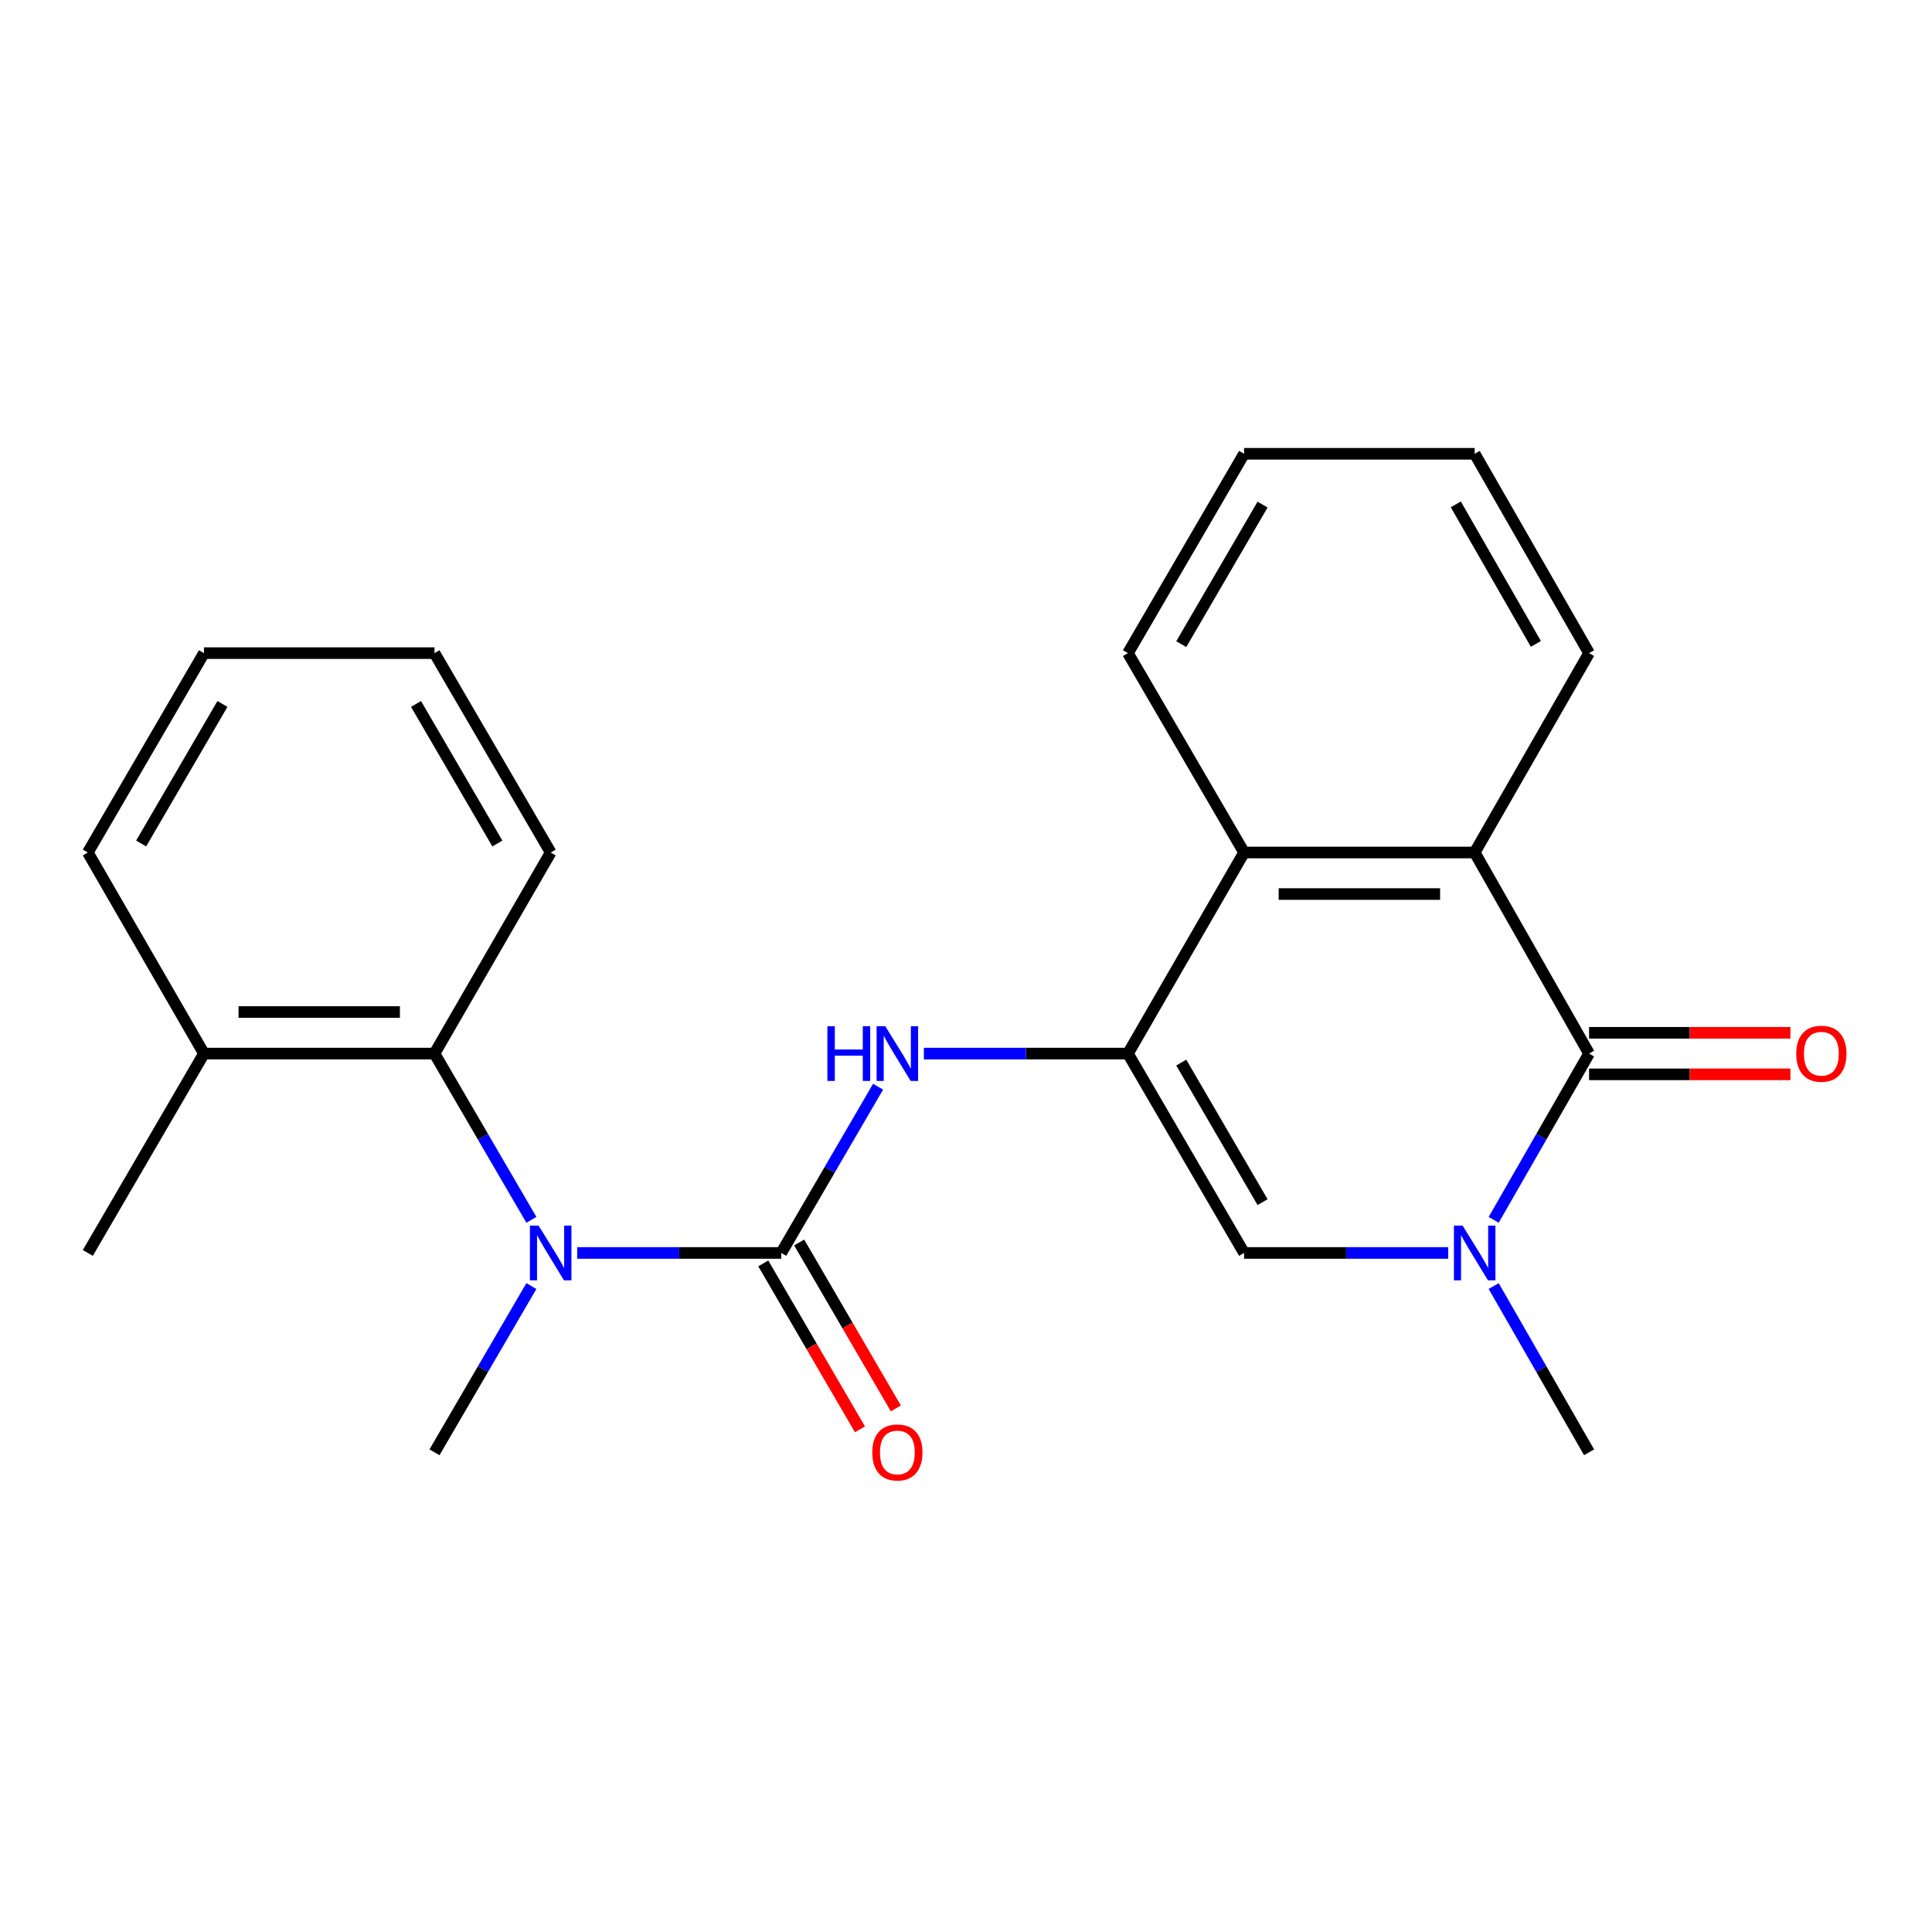 <?xml version='1.0' encoding='iso-8859-1'?>
<svg version='1.1' baseProfile='full'
              xmlns='http://www.w3.org/2000/svg'
                      xmlns:rdkit='http://www.rdkit.org/xml'
                      xmlns:xlink='http://www.w3.org/1999/xlink'
                  xml:space='preserve'
width='1000px' height='1000px' viewBox='0 0 1000 1000'>
<!-- END OF HEADER -->
<rect style='opacity:1.0;fill:#FFFFFF;stroke:none' width='1000' height='1000' x='0' y='0'> </rect>
<path class='bond-0' d='M 583.822,545.331 L 643.936,648.524' style='fill:none;fill-rule:evenodd;stroke:#000000;stroke-width:6px;stroke-linecap:butt;stroke-linejoin:miter;stroke-opacity:1' />
<path class='bond-0' d='M 611.42,549.986 L 653.5,622.221' style='fill:none;fill-rule:evenodd;stroke:#000000;stroke-width:6px;stroke-linecap:butt;stroke-linejoin:miter;stroke-opacity:1' />
<path class='bond-1' d='M 583.822,545.331 L 531.011,545.331' style='fill:none;fill-rule:evenodd;stroke:#000000;stroke-width:6px;stroke-linecap:butt;stroke-linejoin:miter;stroke-opacity:1' />
<path class='bond-1' d='M 531.011,545.331 L 478.2,545.331' style='fill:none;fill-rule:evenodd;stroke:#0000FF;stroke-width:6px;stroke-linecap:butt;stroke-linejoin:miter;stroke-opacity:1' />
<path class='bond-2' d='M 583.822,545.331 L 643.936,441.253' style='fill:none;fill-rule:evenodd;stroke:#000000;stroke-width:6px;stroke-linecap:butt;stroke-linejoin:miter;stroke-opacity:1' />
<path class='bond-3' d='M 822.5,545.331 L 763.293,441.253' style='fill:none;fill-rule:evenodd;stroke:#000000;stroke-width:6px;stroke-linecap:butt;stroke-linejoin:miter;stroke-opacity:1' />
<path class='bond-4' d='M 822.5,556.083 L 874.612,556.083' style='fill:none;fill-rule:evenodd;stroke:#000000;stroke-width:6px;stroke-linecap:butt;stroke-linejoin:miter;stroke-opacity:1' />
<path class='bond-4' d='M 874.612,556.083 L 926.724,556.083' style='fill:none;fill-rule:evenodd;stroke:#FF0000;stroke-width:6px;stroke-linecap:butt;stroke-linejoin:miter;stroke-opacity:1' />
<path class='bond-4' d='M 822.5,534.579 L 874.612,534.579' style='fill:none;fill-rule:evenodd;stroke:#000000;stroke-width:6px;stroke-linecap:butt;stroke-linejoin:miter;stroke-opacity:1' />
<path class='bond-4' d='M 874.612,534.579 L 926.724,534.579' style='fill:none;fill-rule:evenodd;stroke:#FF0000;stroke-width:6px;stroke-linecap:butt;stroke-linejoin:miter;stroke-opacity:1' />
<path class='bond-5' d='M 822.5,545.331 L 797.812,588.36' style='fill:none;fill-rule:evenodd;stroke:#000000;stroke-width:6px;stroke-linecap:butt;stroke-linejoin:miter;stroke-opacity:1' />
<path class='bond-5' d='M 797.812,588.36 L 773.124,631.39' style='fill:none;fill-rule:evenodd;stroke:#0000FF;stroke-width:6px;stroke-linecap:butt;stroke-linejoin:miter;stroke-opacity:1' />
<path class='bond-6' d='M 404.362,648.524 L 429.425,605.5' style='fill:none;fill-rule:evenodd;stroke:#000000;stroke-width:6px;stroke-linecap:butt;stroke-linejoin:miter;stroke-opacity:1' />
<path class='bond-6' d='M 429.425,605.5 L 454.489,562.476' style='fill:none;fill-rule:evenodd;stroke:#0000FF;stroke-width:6px;stroke-linecap:butt;stroke-linejoin:miter;stroke-opacity:1' />
<path class='bond-7' d='M 404.362,648.524 L 351.557,648.524' style='fill:none;fill-rule:evenodd;stroke:#000000;stroke-width:6px;stroke-linecap:butt;stroke-linejoin:miter;stroke-opacity:1' />
<path class='bond-7' d='M 351.557,648.524 L 298.752,648.524' style='fill:none;fill-rule:evenodd;stroke:#0000FF;stroke-width:6px;stroke-linecap:butt;stroke-linejoin:miter;stroke-opacity:1' />
<path class='bond-8' d='M 395.072,653.937 L 420.088,696.875' style='fill:none;fill-rule:evenodd;stroke:#000000;stroke-width:6px;stroke-linecap:butt;stroke-linejoin:miter;stroke-opacity:1' />
<path class='bond-8' d='M 420.088,696.875 L 445.104,739.813' style='fill:none;fill-rule:evenodd;stroke:#FF0000;stroke-width:6px;stroke-linecap:butt;stroke-linejoin:miter;stroke-opacity:1' />
<path class='bond-8' d='M 413.652,643.112 L 438.668,686.05' style='fill:none;fill-rule:evenodd;stroke:#000000;stroke-width:6px;stroke-linecap:butt;stroke-linejoin:miter;stroke-opacity:1' />
<path class='bond-8' d='M 438.668,686.05 L 463.684,728.988' style='fill:none;fill-rule:evenodd;stroke:#FF0000;stroke-width:6px;stroke-linecap:butt;stroke-linejoin:miter;stroke-opacity:1' />
<path class='bond-9' d='M 749.569,648.524 L 696.753,648.524' style='fill:none;fill-rule:evenodd;stroke:#0000FF;stroke-width:6px;stroke-linecap:butt;stroke-linejoin:miter;stroke-opacity:1' />
<path class='bond-9' d='M 696.753,648.524 L 643.936,648.524' style='fill:none;fill-rule:evenodd;stroke:#000000;stroke-width:6px;stroke-linecap:butt;stroke-linejoin:miter;stroke-opacity:1' />
<path class='bond-10' d='M 773.125,665.658 L 797.813,708.682' style='fill:none;fill-rule:evenodd;stroke:#0000FF;stroke-width:6px;stroke-linecap:butt;stroke-linejoin:miter;stroke-opacity:1' />
<path class='bond-10' d='M 797.813,708.682 L 822.5,751.706' style='fill:none;fill-rule:evenodd;stroke:#000000;stroke-width:6px;stroke-linecap:butt;stroke-linejoin:miter;stroke-opacity:1' />
<path class='bond-11' d='M 763.293,441.253 L 643.936,441.253' style='fill:none;fill-rule:evenodd;stroke:#000000;stroke-width:6px;stroke-linecap:butt;stroke-linejoin:miter;stroke-opacity:1' />
<path class='bond-11' d='M 745.39,462.757 L 661.84,462.757' style='fill:none;fill-rule:evenodd;stroke:#000000;stroke-width:6px;stroke-linecap:butt;stroke-linejoin:miter;stroke-opacity:1' />
<path class='bond-12' d='M 763.293,441.253 L 822.5,338.06' style='fill:none;fill-rule:evenodd;stroke:#000000;stroke-width:6px;stroke-linecap:butt;stroke-linejoin:miter;stroke-opacity:1' />
<path class='bond-13' d='M 275.037,631.378 L 249.964,588.355' style='fill:none;fill-rule:evenodd;stroke:#0000FF;stroke-width:6px;stroke-linecap:butt;stroke-linejoin:miter;stroke-opacity:1' />
<path class='bond-13' d='M 249.964,588.355 L 224.89,545.331' style='fill:none;fill-rule:evenodd;stroke:#000000;stroke-width:6px;stroke-linecap:butt;stroke-linejoin:miter;stroke-opacity:1' />
<path class='bond-14' d='M 275.036,665.67 L 249.963,708.688' style='fill:none;fill-rule:evenodd;stroke:#0000FF;stroke-width:6px;stroke-linecap:butt;stroke-linejoin:miter;stroke-opacity:1' />
<path class='bond-14' d='M 249.963,708.688 L 224.89,751.706' style='fill:none;fill-rule:evenodd;stroke:#000000;stroke-width:6px;stroke-linecap:butt;stroke-linejoin:miter;stroke-opacity:1' />
<path class='bond-15' d='M 643.936,441.253 L 583.822,338.06' style='fill:none;fill-rule:evenodd;stroke:#000000;stroke-width:6px;stroke-linecap:butt;stroke-linejoin:miter;stroke-opacity:1' />
<path class='bond-16' d='M 224.89,545.331 L 105.569,545.331' style='fill:none;fill-rule:evenodd;stroke:#000000;stroke-width:6px;stroke-linecap:butt;stroke-linejoin:miter;stroke-opacity:1' />
<path class='bond-16' d='M 206.992,523.827 L 123.467,523.827' style='fill:none;fill-rule:evenodd;stroke:#000000;stroke-width:6px;stroke-linecap:butt;stroke-linejoin:miter;stroke-opacity:1' />
<path class='bond-17' d='M 224.89,545.331 L 285.029,441.253' style='fill:none;fill-rule:evenodd;stroke:#000000;stroke-width:6px;stroke-linecap:butt;stroke-linejoin:miter;stroke-opacity:1' />
<path class='bond-18' d='M 105.569,545.331 L 45.455,648.524' style='fill:none;fill-rule:evenodd;stroke:#000000;stroke-width:6px;stroke-linecap:butt;stroke-linejoin:miter;stroke-opacity:1' />
<path class='bond-19' d='M 105.569,545.331 L 45.455,441.253' style='fill:none;fill-rule:evenodd;stroke:#000000;stroke-width:6px;stroke-linecap:butt;stroke-linejoin:miter;stroke-opacity:1' />
<path class='bond-20' d='M 822.5,338.06 L 763.293,234.878' style='fill:none;fill-rule:evenodd;stroke:#000000;stroke-width:6px;stroke-linecap:butt;stroke-linejoin:miter;stroke-opacity:1' />
<path class='bond-20' d='M 794.968,333.285 L 753.523,261.058' style='fill:none;fill-rule:evenodd;stroke:#000000;stroke-width:6px;stroke-linecap:butt;stroke-linejoin:miter;stroke-opacity:1' />
<path class='bond-21' d='M 583.822,338.06 L 643.936,234.878' style='fill:none;fill-rule:evenodd;stroke:#000000;stroke-width:6px;stroke-linecap:butt;stroke-linejoin:miter;stroke-opacity:1' />
<path class='bond-21' d='M 611.419,333.408 L 653.499,261.18' style='fill:none;fill-rule:evenodd;stroke:#000000;stroke-width:6px;stroke-linecap:butt;stroke-linejoin:miter;stroke-opacity:1' />
<path class='bond-22' d='M 285.029,441.253 L 224.89,338.06' style='fill:none;fill-rule:evenodd;stroke:#000000;stroke-width:6px;stroke-linecap:butt;stroke-linejoin:miter;stroke-opacity:1' />
<path class='bond-22' d='M 257.429,436.602 L 215.332,364.366' style='fill:none;fill-rule:evenodd;stroke:#000000;stroke-width:6px;stroke-linecap:butt;stroke-linejoin:miter;stroke-opacity:1' />
<path class='bond-23' d='M 45.455,441.253 L 105.569,338.06' style='fill:none;fill-rule:evenodd;stroke:#000000;stroke-width:6px;stroke-linecap:butt;stroke-linejoin:miter;stroke-opacity:1' />
<path class='bond-23' d='M 73.052,436.598 L 115.133,364.363' style='fill:none;fill-rule:evenodd;stroke:#000000;stroke-width:6px;stroke-linecap:butt;stroke-linejoin:miter;stroke-opacity:1' />
<path class='bond-24' d='M 763.293,234.878 L 643.936,234.878' style='fill:none;fill-rule:evenodd;stroke:#000000;stroke-width:6px;stroke-linecap:butt;stroke-linejoin:miter;stroke-opacity:1' />
<path class='bond-25' d='M 224.89,338.06 L 105.569,338.06' style='fill:none;fill-rule:evenodd;stroke:#000000;stroke-width:6px;stroke-linecap:butt;stroke-linejoin:miter;stroke-opacity:1' />
<path  class='atom-3' d='M 757.033 634.364
L 766.313 649.364
Q 767.233 650.844, 768.713 653.524
Q 770.193 656.204, 770.273 656.364
L 770.273 634.364
L 774.033 634.364
L 774.033 662.684
L 770.153 662.684
L 760.193 646.284
Q 759.033 644.364, 757.793 642.164
Q 756.593 639.964, 756.233 639.284
L 756.233 662.684
L 752.553 662.684
L 752.553 634.364
L 757.033 634.364
' fill='#0000FF'/>
<path  class='atom-5' d='M 428.257 531.171
L 432.097 531.171
L 432.097 543.211
L 446.577 543.211
L 446.577 531.171
L 450.417 531.171
L 450.417 559.491
L 446.577 559.491
L 446.577 546.411
L 432.097 546.411
L 432.097 559.491
L 428.257 559.491
L 428.257 531.171
' fill='#0000FF'/>
<path  class='atom-5' d='M 458.217 531.171
L 467.497 546.171
Q 468.417 547.651, 469.897 550.331
Q 471.377 553.011, 471.457 553.171
L 471.457 531.171
L 475.217 531.171
L 475.217 559.491
L 471.337 559.491
L 461.377 543.091
Q 460.217 541.171, 458.977 538.971
Q 457.777 536.771, 457.417 536.091
L 457.417 559.491
L 453.737 559.491
L 453.737 531.171
L 458.217 531.171
' fill='#0000FF'/>
<path  class='atom-7' d='M 278.769 634.364
L 288.049 649.364
Q 288.969 650.844, 290.449 653.524
Q 291.929 656.204, 292.009 656.364
L 292.009 634.364
L 295.769 634.364
L 295.769 662.684
L 291.889 662.684
L 281.929 646.284
Q 280.769 644.364, 279.529 642.164
Q 278.329 639.964, 277.969 639.284
L 277.969 662.684
L 274.289 662.684
L 274.289 634.364
L 278.769 634.364
' fill='#0000FF'/>
<path  class='atom-10' d='M 451.477 751.786
Q 451.477 744.986, 454.837 741.186
Q 458.197 737.386, 464.477 737.386
Q 470.757 737.386, 474.117 741.186
Q 477.477 744.986, 477.477 751.786
Q 477.477 758.666, 474.077 762.586
Q 470.677 766.466, 464.477 766.466
Q 458.237 766.466, 454.837 762.586
Q 451.477 758.706, 451.477 751.786
M 464.477 763.266
Q 468.797 763.266, 471.117 760.386
Q 473.477 757.466, 473.477 751.786
Q 473.477 746.226, 471.117 743.426
Q 468.797 740.586, 464.477 740.586
Q 460.157 740.586, 457.797 743.386
Q 455.477 746.186, 455.477 751.786
Q 455.477 757.506, 457.797 760.386
Q 460.157 763.266, 464.477 763.266
' fill='#FF0000'/>
<path  class='atom-11' d='M 929.729 545.411
Q 929.729 538.611, 933.089 534.811
Q 936.449 531.011, 942.729 531.011
Q 949.009 531.011, 952.369 534.811
Q 955.729 538.611, 955.729 545.411
Q 955.729 552.291, 952.329 556.211
Q 948.929 560.091, 942.729 560.091
Q 936.489 560.091, 933.089 556.211
Q 929.729 552.331, 929.729 545.411
M 942.729 556.891
Q 947.049 556.891, 949.369 554.011
Q 951.729 551.091, 951.729 545.411
Q 951.729 539.851, 949.369 537.051
Q 947.049 534.211, 942.729 534.211
Q 938.409 534.211, 936.049 537.011
Q 933.729 539.811, 933.729 545.411
Q 933.729 551.131, 936.049 554.011
Q 938.409 556.891, 942.729 556.891
' fill='#FF0000'/>
</svg>
